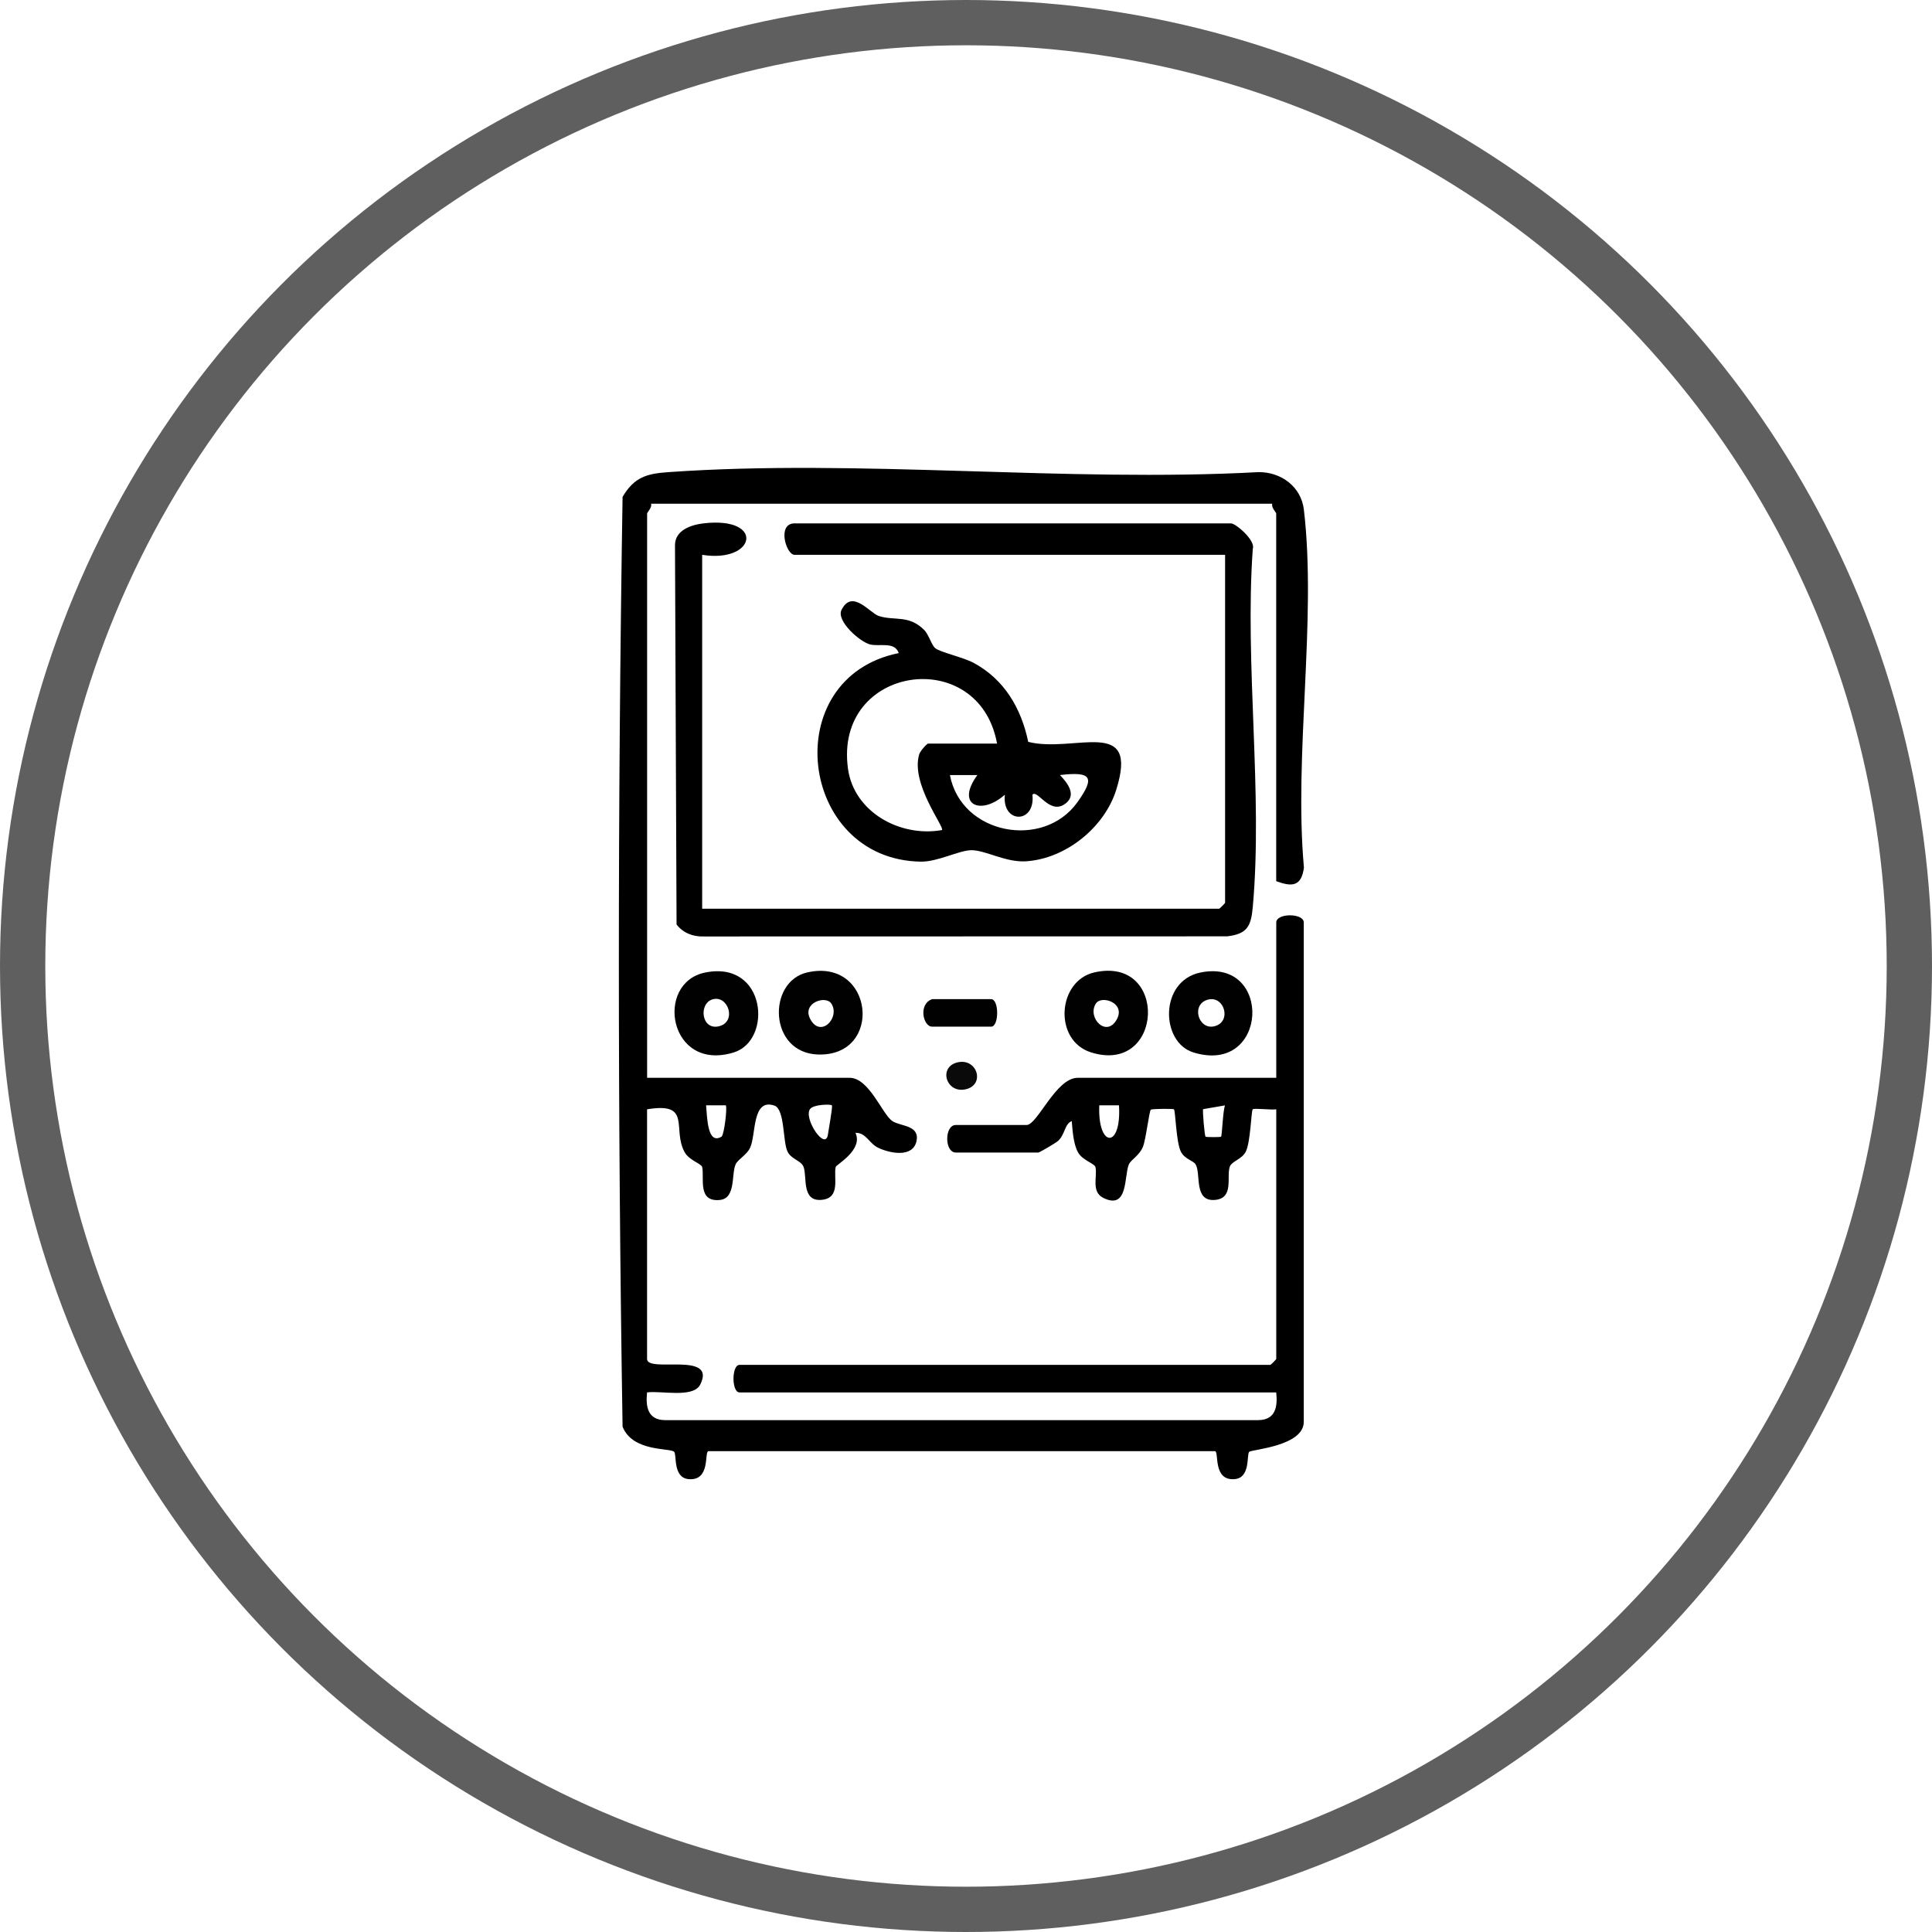 <svg width="128" height="128" viewBox="0 0 128 128" fill="none" xmlns="http://www.w3.org/2000/svg">
<circle cx="64" cy="64" r="62.5" stroke="#5F5F5F" stroke-width="3"/>
<g clip-path="url(#clip0_291_33)">
<path d="M86.389 57.482C85.714 50.008 87.248 41.053 86.384 33.759C86.204 32.253 84.888 31.271 83.393 31.279C70.629 31.971 56.953 30.39 44.298 31.279C42.857 31.378 42.023 31.604 41.247 32.92C40.919 53.398 40.919 74.052 41.247 94.525C41.927 96.213 44.402 95.913 44.665 96.187C44.847 96.374 44.569 97.898 45.616 97.995C47.093 98.13 46.65 96.192 46.929 96.145H80.499C80.778 96.189 80.335 98.13 81.812 97.995C82.859 97.898 82.58 96.374 82.763 96.187C82.914 96.031 86.378 95.817 86.378 94.202V61.119C86.378 60.483 84.555 60.483 84.555 61.119V71.408H71.4C69.951 71.408 68.735 74.534 68.013 74.534H63.324C62.566 74.534 62.566 76.358 63.324 76.358H68.795C68.87 76.358 69.967 75.714 70.105 75.584C70.584 75.131 70.522 74.472 71.006 74.276C71.061 74.909 71.113 75.785 71.418 76.34C71.715 76.881 72.525 77.085 72.577 77.322C72.715 77.944 72.278 78.95 73.09 79.359C74.771 80.205 74.466 77.879 74.791 77.144C74.935 76.821 75.469 76.579 75.719 75.988C75.919 75.511 76.133 73.615 76.245 73.521C76.323 73.456 77.725 73.443 77.779 73.498C77.878 73.599 77.92 75.667 78.235 76.298C78.493 76.808 79.053 76.881 79.212 77.144C79.585 77.762 79.066 79.63 80.504 79.497C81.765 79.382 81.252 77.983 81.471 77.311C81.596 76.926 82.275 76.821 82.539 76.295C82.854 75.665 82.895 73.597 82.995 73.495C83.086 73.401 84.227 73.552 84.555 73.495V90.037C84.555 90.065 84.193 90.427 84.164 90.427H48.994C48.463 90.427 48.463 92.251 48.994 92.251H84.552C84.656 93.189 84.513 94.061 83.393 94.087H44.032C42.912 94.064 42.769 93.189 42.87 92.251C43.784 92.12 45.934 92.647 46.392 91.732C47.512 89.502 42.87 90.987 42.87 90.037V73.495C45.874 72.995 44.503 74.79 45.363 76.342C45.663 76.881 46.47 77.09 46.522 77.324C46.678 78.028 46.189 79.643 47.681 79.502C48.77 79.4 48.44 77.817 48.736 77.144C48.882 76.811 49.479 76.525 49.703 76.027C50.102 75.146 49.815 72.737 51.31 73.25C52.001 73.487 51.855 75.628 52.175 76.295C52.422 76.811 53.084 76.886 53.24 77.314C53.485 77.983 53.087 79.627 54.447 79.492C55.718 79.367 55.212 78.007 55.366 77.316C55.403 77.155 57.205 76.186 56.676 75.053C57.369 75.027 57.58 75.748 58.166 76.035C58.956 76.418 60.487 76.725 60.722 75.594C60.941 74.545 59.677 74.628 59.136 74.284C58.458 73.854 57.593 71.406 56.283 71.406H42.873V34.024C42.873 33.938 43.217 33.628 43.133 33.373H84.292C84.208 33.628 84.552 33.938 84.552 34.024V58.381C85.6 58.764 86.222 58.74 86.389 57.482ZM72.83 73.229H74.135C74.317 76.131 72.71 76.071 72.83 73.229ZM80.897 75.311C80.861 75.347 79.908 75.344 79.871 75.311C79.806 75.245 79.657 73.557 79.712 73.484L81.163 73.234C81.015 73.578 80.97 75.24 80.897 75.313V75.311ZM53.665 73.482C53.873 73.167 55.022 73.146 55.113 73.229C55.184 73.294 54.902 74.8 54.853 75.159C54.697 76.3 53.222 74.112 53.665 73.482ZM48.083 73.229C48.2 73.344 47.976 75.198 47.806 75.303C46.85 75.891 46.853 73.964 46.78 73.229H48.085H48.083Z" fill="black"/>
<path d="M83.002 36.356C83.193 35.801 81.872 34.675 81.557 34.675H52.642C51.464 34.675 52.081 36.759 52.642 36.759H81.166V59.813C81.166 59.842 80.804 60.204 80.775 60.204H46.52V36.759C50.073 37.33 50.711 34.214 46.642 34.67C45.785 34.767 44.72 35.123 44.72 36.124L44.824 61.249C45.256 61.814 45.918 62.069 46.634 62.043L81.299 62.035C82.648 61.879 82.885 61.35 83 60.09C83.677 52.548 82.458 44.009 83 36.358L83.002 36.356Z" fill="black"/>
<path d="M60.99 57.086C62.136 57.107 63.533 56.331 64.364 56.328C65.302 56.328 66.627 57.149 67.974 57.063C70.613 56.893 73.166 54.825 73.95 52.337C75.508 47.401 71.186 49.92 68.123 49.151C67.659 46.929 66.542 45.012 64.502 43.915C63.783 43.53 62.309 43.225 61.959 42.938C61.712 42.735 61.54 42.045 61.22 41.727C60.201 40.719 59.287 41.146 58.227 40.813C57.633 40.625 56.46 38.987 55.752 40.409C55.392 41.131 56.958 42.524 57.646 42.696C58.281 42.852 59.269 42.485 59.545 43.269C51.469 44.895 52.902 56.945 60.99 57.086ZM66.575 52.65C66.364 54.596 68.615 54.596 68.401 52.65C68.719 52.28 69.503 53.924 70.488 53.309C71.4 52.738 70.749 51.892 70.225 51.35C72.314 51.1 72.572 51.485 71.379 53.153C69.126 56.302 63.681 55.294 62.934 51.35H64.754C63.285 53.348 64.997 54.054 66.575 52.65ZM66.057 49.263H61.498C61.397 49.263 60.962 49.774 60.902 49.969C60.308 51.923 62.608 54.817 62.407 54.994C59.638 55.487 56.58 53.806 56.182 50.936C55.225 44.061 64.869 42.681 66.057 49.266V49.263Z" fill="black"/>
<path d="M53.477 64.427C50.823 65.034 50.917 69.764 54.202 69.864C58.56 69.996 57.895 63.414 53.477 64.427ZM55.082 66.493C55.684 67.438 54.347 68.814 53.673 67.498C53.128 66.435 54.715 65.919 55.082 66.493Z" fill="#010101"/>
<path d="M72.494 64.427C70.048 64.99 69.779 68.942 72.293 69.726C77.112 71.229 77.435 63.289 72.494 64.427ZM74.012 67.496C73.338 68.811 72.001 67.436 72.603 66.49C72.97 65.915 74.557 66.43 74.012 67.496Z" fill="#010101"/>
<path d="M46.71 64.435C43.35 65.125 44.306 71.057 48.62 69.725C51.199 68.928 50.782 63.599 46.71 64.435ZM47.64 67.991C46.463 68.282 46.27 66.49 47.205 66.211C48.245 65.901 48.836 67.694 47.64 67.991Z" fill="#010101"/>
<path d="M79.532 64.432C76.8 64.992 76.876 69.051 79.066 69.726C84.034 71.26 84.344 63.445 79.532 64.432ZM80.463 67.991C79.379 68.262 78.884 66.514 80.043 66.225C81.127 65.954 81.622 67.701 80.463 67.991Z" fill="#010101"/>
<path d="M65.666 66.196H61.758C60.826 66.514 61.151 68.019 61.758 68.019H65.666C66.197 68.019 66.197 66.196 65.666 66.196Z" fill="#010101"/>
<path d="M63.379 70.4C62.139 70.749 62.723 72.521 64.049 72.151C65.289 71.802 64.705 70.03 63.379 70.4Z" fill="#0A0A0A"/>
</g>
<defs>
<clipPath id="clip0_291_33">
<rect width="45.655" height="67" fill="white" transform="translate(41 31)"/>
</clipPath>
</defs>
</svg>
